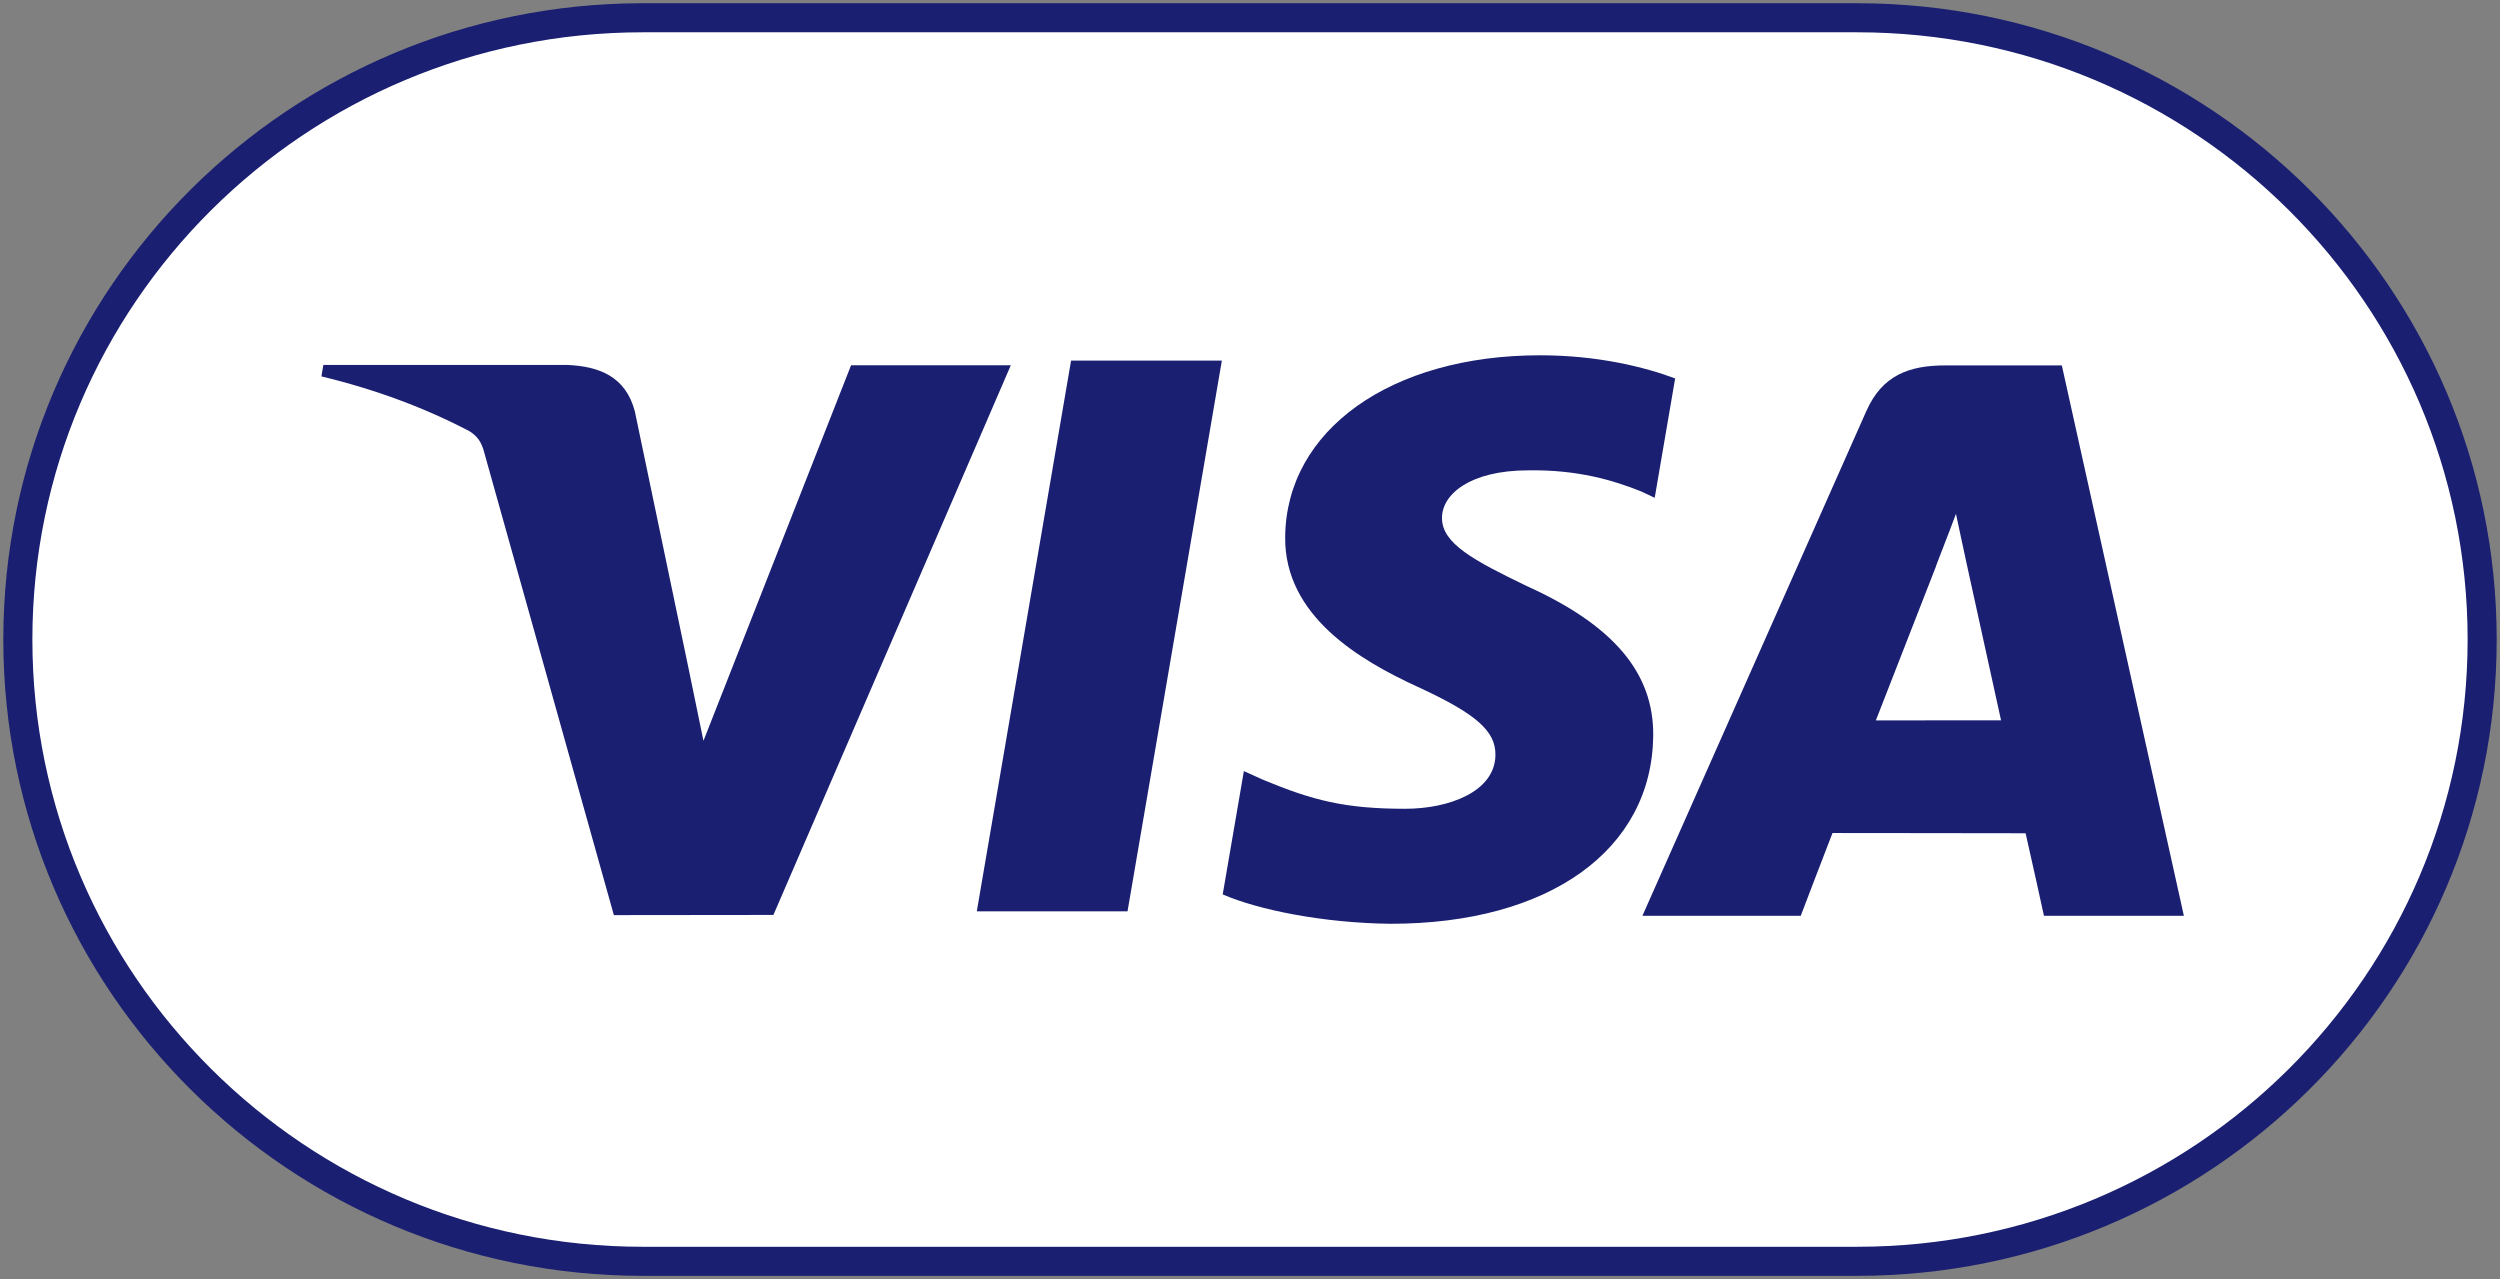 <svg width="86" height="44" viewBox="0 0 86 44" fill="none" xmlns="http://www.w3.org/2000/svg">
<rect x="0" y="0" width="86" height="44" fill="#808080" stroke="none"/>
<path d="M63.886 0.611H22.114C10.24 0.611 0.614 10.187 0.614 22C0.614 33.813 10.24 43.389 22.114 43.389H63.886C75.76 43.389 85.386 33.813 85.386 22C85.386 10.187 75.76 0.611 63.886 0.611Z" fill="white"/>
<path fill-rule="evenodd" clip-rule="evenodd" d="M22.114 1.111C10.514 1.111 1.114 10.466 1.114 22C1.114 33.534 10.514 42.889 22.114 42.889H63.886C75.486 42.889 84.886 33.534 84.886 22C84.886 10.466 75.486 1.111 63.886 1.111H22.114ZM0.114 22C0.114 9.909 9.966 0.111 22.114 0.111H63.886C76.034 0.111 85.886 9.909 85.886 22C85.886 34.091 76.034 43.889 63.886 43.889H22.114C9.966 43.889 0.114 34.091 0.114 22Z" fill="#1A1F71"/>
<path d="M57.625 13.018C56.598 12.634 54.987 12.222 52.977 12.222C47.851 12.222 44.241 14.792 44.21 18.474C44.181 21.197 46.787 22.715 48.755 23.621C50.774 24.55 51.453 25.142 51.443 25.971C51.43 27.241 49.831 27.822 48.34 27.822C46.264 27.822 45.161 27.534 43.457 26.827L42.789 26.526L42.061 30.767C43.272 31.296 45.513 31.754 47.839 31.778C53.291 31.778 56.831 29.238 56.871 25.305C56.891 23.15 55.509 21.51 52.516 20.158C50.703 19.281 49.593 18.697 49.605 17.809C49.605 17.022 50.544 16.18 52.575 16.18C54.271 16.153 55.5 16.522 56.457 16.905L56.922 17.124L57.625 13.018Z" fill="#1A1F71"/>
<path d="M36.845 12.405H42.032L38.787 31.35H33.602L36.845 12.405Z" fill="#1A1F71"/>
<path fill-rule="evenodd" clip-rule="evenodd" d="M66.918 12.57H70.927L75.125 31.503H70.312C70.312 31.503 69.836 29.327 69.681 28.664C69.28 28.664 67.605 28.662 66.031 28.659H66.028C64.633 28.657 63.317 28.656 63.038 28.656C62.836 29.168 61.946 31.503 61.946 31.503H56.499L64.202 14.141C64.748 12.907 65.677 12.57 66.918 12.57ZM66.597 19.485C66.597 19.485 64.959 23.689 64.53 24.781L68.836 24.78C68.629 23.832 67.635 19.31 67.635 19.31L67.285 17.677C67.147 18.049 66.957 18.541 66.811 18.918C66.678 19.261 66.582 19.509 66.597 19.485Z" fill="#1A1F71"/>
<path d="M29.277 12.565L24.199 25.484L23.658 22.859L21.839 14.153C21.525 12.953 20.614 12.595 19.487 12.553H11.123L11.057 12.948C12.941 13.402 14.641 14.042 16.148 14.833C16.423 15.005 16.54 15.193 16.628 15.46L21.117 31.48L26.605 31.474L34.772 12.565H29.277Z" fill="#1A1F71"/>
</svg>
